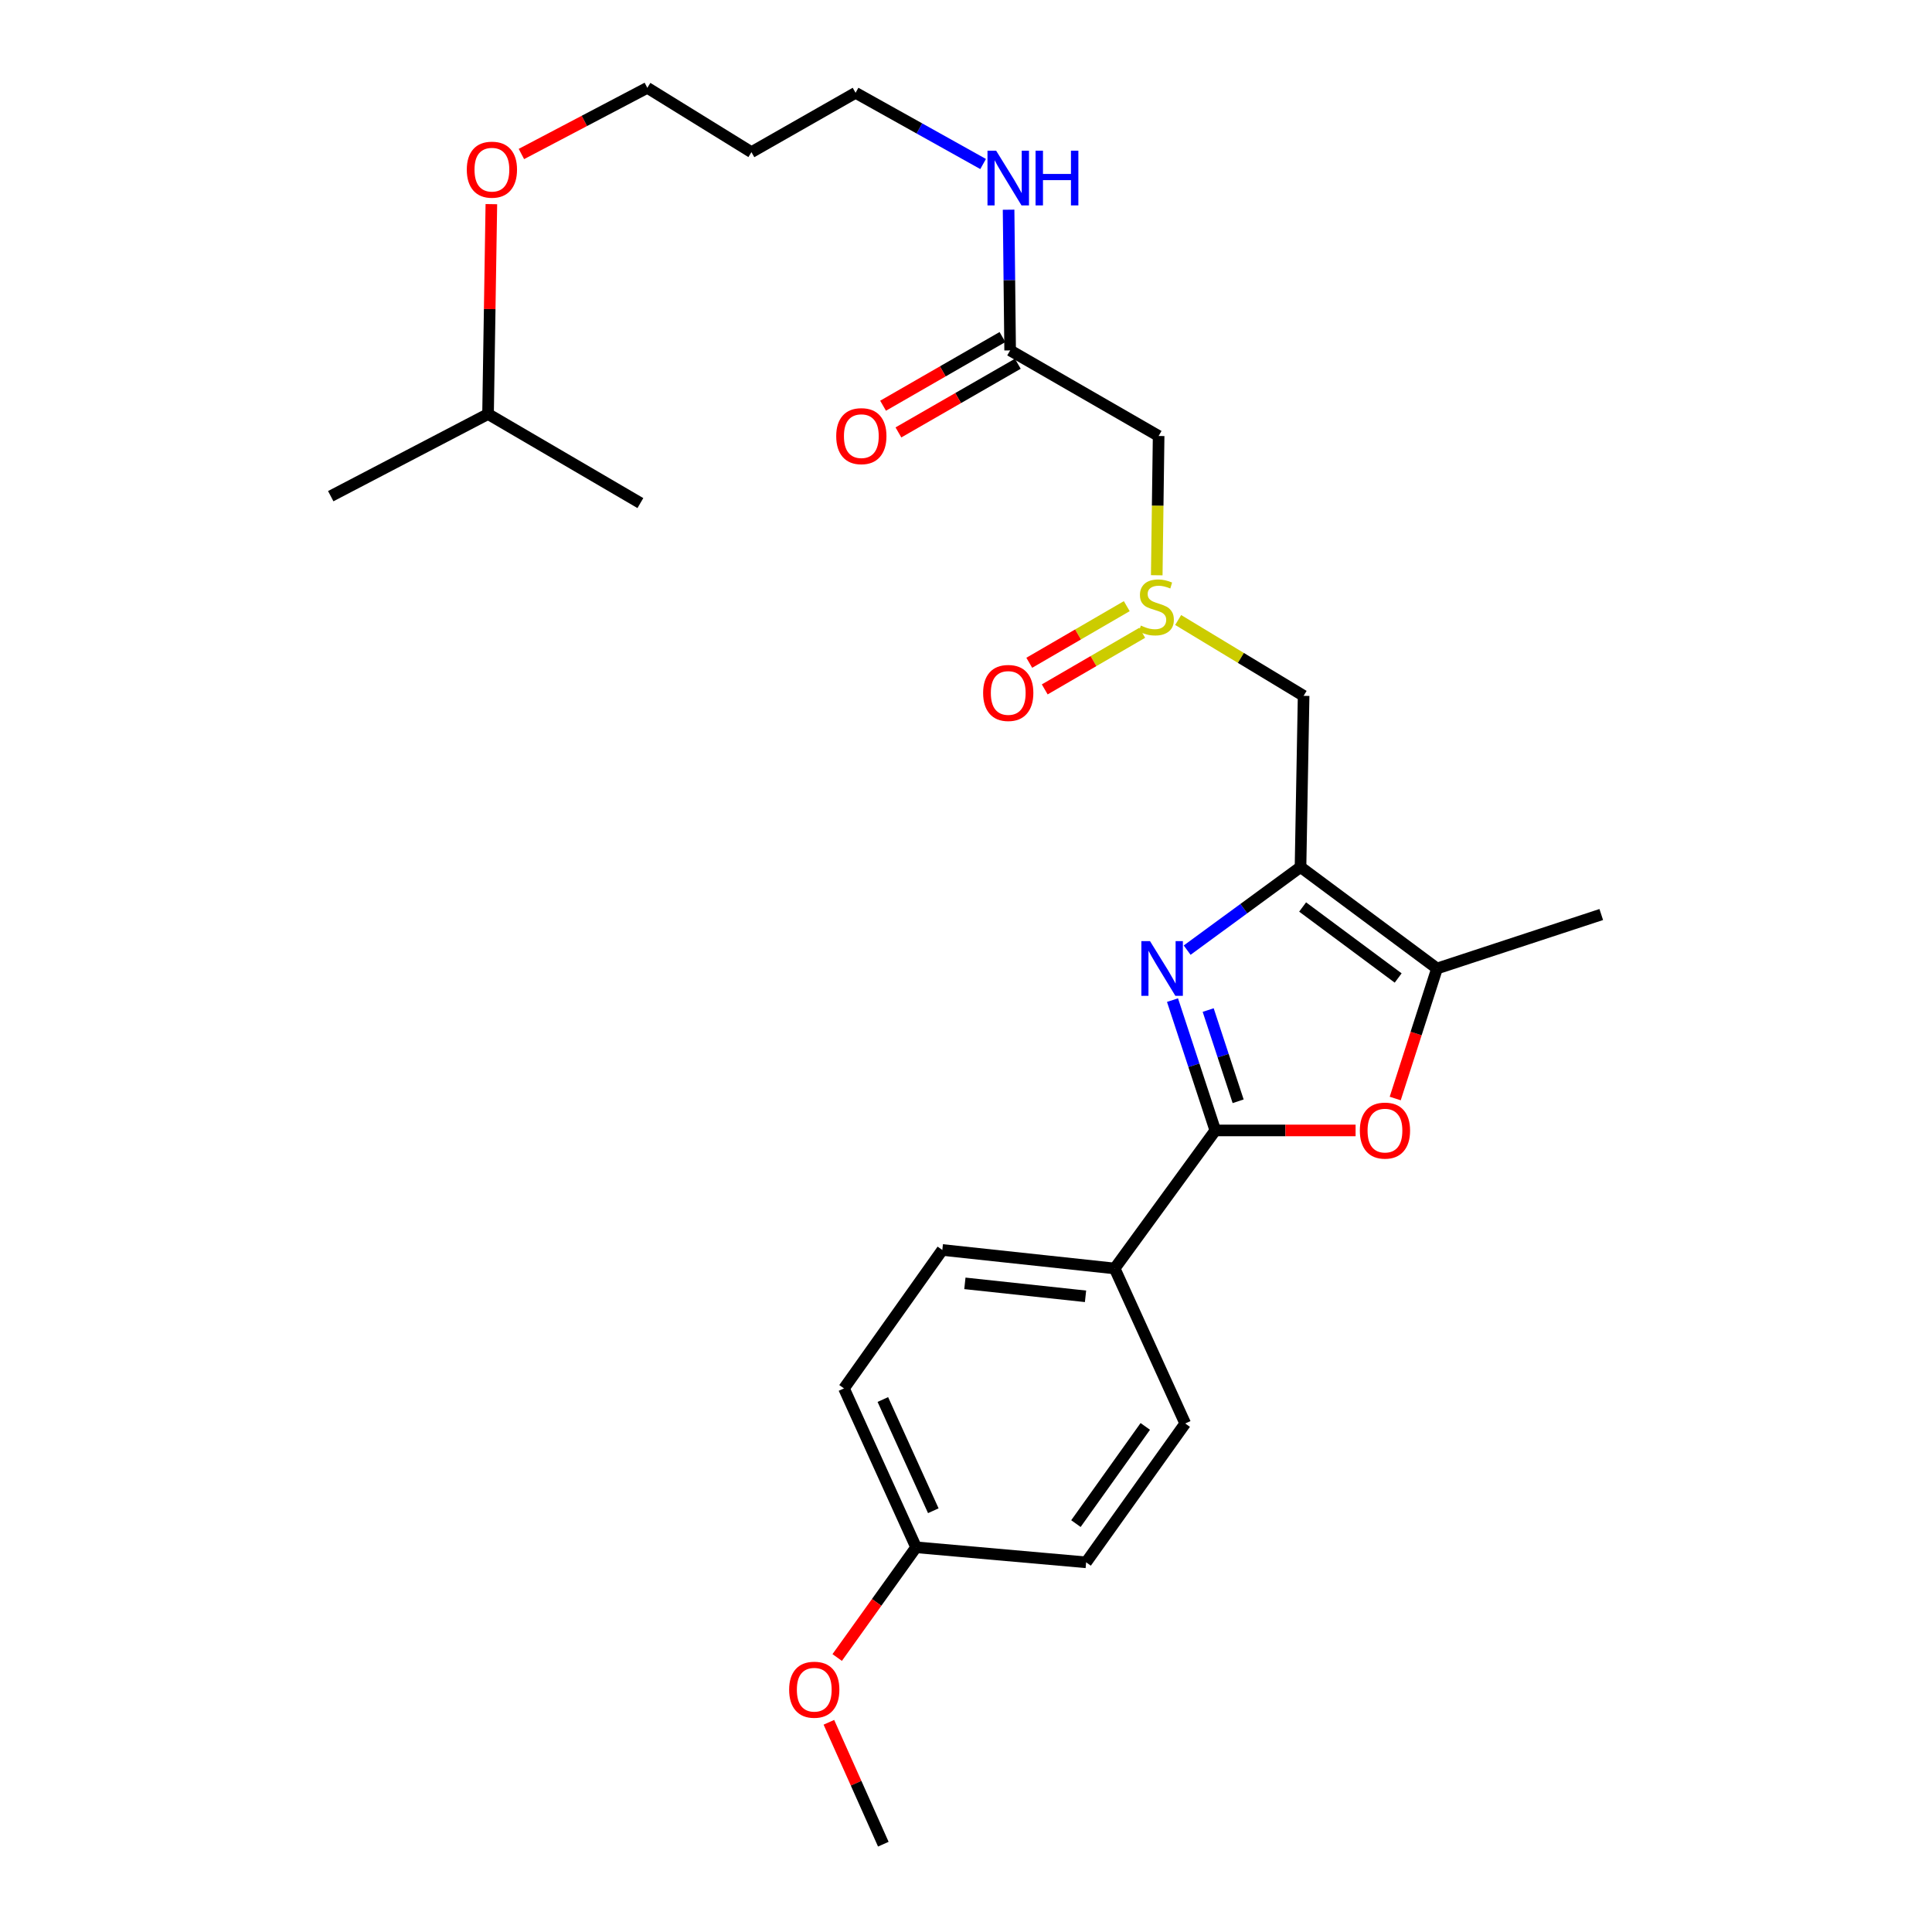 <?xml version='1.0' encoding='iso-8859-1'?>
<svg version='1.1' baseProfile='full'
              xmlns='http://www.w3.org/2000/svg'
                      xmlns:rdkit='http://www.rdkit.org/xml'
                      xmlns:xlink='http://www.w3.org/1999/xlink'
                  xml:space='preserve'
width='1000px' height='1000px' viewBox='0 0 1000 1000'>
<!-- END OF HEADER -->
<rect style='opacity:1.0;fill:#FFFFFF;stroke:none' width='1000' height='1000' x='0' y='0'> </rect>
<path class='bond-0' d='M 614.47,491.794 L 643.807,470.294' style='fill:none;fill-rule:evenodd;stroke:#0000FF;stroke-width:6px;stroke-linecap:butt;stroke-linejoin:miter;stroke-opacity:1' />
<path class='bond-0' d='M 643.807,470.294 L 673.144,448.793' style='fill:none;fill-rule:evenodd;stroke:#000000;stroke-width:6px;stroke-linecap:butt;stroke-linejoin:miter;stroke-opacity:1' />
<path class='bond-1' d='M 606.885,517.658 L 617.962,551.385' style='fill:none;fill-rule:evenodd;stroke:#0000FF;stroke-width:6px;stroke-linecap:butt;stroke-linejoin:miter;stroke-opacity:1' />
<path class='bond-1' d='M 617.962,551.385 L 629.039,585.111' style='fill:none;fill-rule:evenodd;stroke:#000000;stroke-width:6px;stroke-linecap:butt;stroke-linejoin:miter;stroke-opacity:1' />
<path class='bond-1' d='M 625.351,522.803 L 633.105,546.411' style='fill:none;fill-rule:evenodd;stroke:#0000FF;stroke-width:6px;stroke-linecap:butt;stroke-linejoin:miter;stroke-opacity:1' />
<path class='bond-1' d='M 633.105,546.411 L 640.859,570.02' style='fill:none;fill-rule:evenodd;stroke:#000000;stroke-width:6px;stroke-linecap:butt;stroke-linejoin:miter;stroke-opacity:1' />
<path class='bond-3' d='M 673.144,448.793 L 743.796,501.293' style='fill:none;fill-rule:evenodd;stroke:#000000;stroke-width:6px;stroke-linecap:butt;stroke-linejoin:miter;stroke-opacity:1' />
<path class='bond-3' d='M 674.236,469.461 L 723.692,506.211' style='fill:none;fill-rule:evenodd;stroke:#000000;stroke-width:6px;stroke-linecap:butt;stroke-linejoin:miter;stroke-opacity:1' />
<path class='bond-5' d='M 673.144,448.793 L 674.747,360.167' style='fill:none;fill-rule:evenodd;stroke:#000000;stroke-width:6px;stroke-linecap:butt;stroke-linejoin:miter;stroke-opacity:1' />
<path class='bond-2' d='M 629.039,585.111 L 665.347,585.111' style='fill:none;fill-rule:evenodd;stroke:#000000;stroke-width:6px;stroke-linecap:butt;stroke-linejoin:miter;stroke-opacity:1' />
<path class='bond-2' d='M 665.347,585.111 L 701.655,585.111' style='fill:none;fill-rule:evenodd;stroke:#FF0000;stroke-width:6px;stroke-linecap:butt;stroke-linejoin:miter;stroke-opacity:1' />
<path class='bond-8' d='M 629.039,585.111 L 576.947,656.559' style='fill:none;fill-rule:evenodd;stroke:#000000;stroke-width:6px;stroke-linecap:butt;stroke-linejoin:miter;stroke-opacity:1' />
<path class='bond-27' d='M 722.162,568.59 L 732.979,534.941' style='fill:none;fill-rule:evenodd;stroke:#FF0000;stroke-width:6px;stroke-linecap:butt;stroke-linejoin:miter;stroke-opacity:1' />
<path class='bond-27' d='M 732.979,534.941 L 743.796,501.293' style='fill:none;fill-rule:evenodd;stroke:#000000;stroke-width:6px;stroke-linecap:butt;stroke-linejoin:miter;stroke-opacity:1' />
<path class='bond-17' d='M 743.796,501.293 L 828.809,473.356' style='fill:none;fill-rule:evenodd;stroke:#000000;stroke-width:6px;stroke-linecap:butt;stroke-linejoin:miter;stroke-opacity:1' />
<path class='bond-4' d='M 609.815,320.914 L 642.281,340.541' style='fill:none;fill-rule:evenodd;stroke:#CCCC00;stroke-width:6px;stroke-linecap:butt;stroke-linejoin:miter;stroke-opacity:1' />
<path class='bond-4' d='M 642.281,340.541 L 674.747,360.167' style='fill:none;fill-rule:evenodd;stroke:#000000;stroke-width:6px;stroke-linecap:butt;stroke-linejoin:miter;stroke-opacity:1' />
<path class='bond-6' d='M 598.729,297.748 L 599.216,261.706' style='fill:none;fill-rule:evenodd;stroke:#CCCC00;stroke-width:6px;stroke-linecap:butt;stroke-linejoin:miter;stroke-opacity:1' />
<path class='bond-6' d='M 599.216,261.706 L 599.704,225.665' style='fill:none;fill-rule:evenodd;stroke:#000000;stroke-width:6px;stroke-linecap:butt;stroke-linejoin:miter;stroke-opacity:1' />
<path class='bond-9' d='M 583.21,313.747 L 557.98,328.4' style='fill:none;fill-rule:evenodd;stroke:#CCCC00;stroke-width:6px;stroke-linecap:butt;stroke-linejoin:miter;stroke-opacity:1' />
<path class='bond-9' d='M 557.98,328.4 L 532.749,343.053' style='fill:none;fill-rule:evenodd;stroke:#FF0000;stroke-width:6px;stroke-linecap:butt;stroke-linejoin:miter;stroke-opacity:1' />
<path class='bond-9' d='M 591.214,327.53 L 565.984,342.183' style='fill:none;fill-rule:evenodd;stroke:#CCCC00;stroke-width:6px;stroke-linecap:butt;stroke-linejoin:miter;stroke-opacity:1' />
<path class='bond-9' d='M 565.984,342.183 L 540.754,356.835' style='fill:none;fill-rule:evenodd;stroke:#FF0000;stroke-width:6px;stroke-linecap:butt;stroke-linejoin:miter;stroke-opacity:1' />
<path class='bond-7' d='M 599.704,225.665 L 522.845,181.365' style='fill:none;fill-rule:evenodd;stroke:#000000;stroke-width:6px;stroke-linecap:butt;stroke-linejoin:miter;stroke-opacity:1' />
<path class='bond-10' d='M 518.872,174.457 L 487.973,192.229' style='fill:none;fill-rule:evenodd;stroke:#000000;stroke-width:6px;stroke-linecap:butt;stroke-linejoin:miter;stroke-opacity:1' />
<path class='bond-10' d='M 487.973,192.229 L 457.075,210.002' style='fill:none;fill-rule:evenodd;stroke:#FF0000;stroke-width:6px;stroke-linecap:butt;stroke-linejoin:miter;stroke-opacity:1' />
<path class='bond-10' d='M 526.818,188.273 L 495.92,206.045' style='fill:none;fill-rule:evenodd;stroke:#000000;stroke-width:6px;stroke-linecap:butt;stroke-linejoin:miter;stroke-opacity:1' />
<path class='bond-10' d='M 495.92,206.045 L 465.022,223.818' style='fill:none;fill-rule:evenodd;stroke:#FF0000;stroke-width:6px;stroke-linecap:butt;stroke-linejoin:miter;stroke-opacity:1' />
<path class='bond-13' d='M 522.845,181.365 L 522.444,144.955' style='fill:none;fill-rule:evenodd;stroke:#000000;stroke-width:6px;stroke-linecap:butt;stroke-linejoin:miter;stroke-opacity:1' />
<path class='bond-13' d='M 522.444,144.955 L 522.043,108.544' style='fill:none;fill-rule:evenodd;stroke:#0000FF;stroke-width:6px;stroke-linecap:butt;stroke-linejoin:miter;stroke-opacity:1' />
<path class='bond-11' d='M 576.947,656.559 L 487.745,646.979' style='fill:none;fill-rule:evenodd;stroke:#000000;stroke-width:6px;stroke-linecap:butt;stroke-linejoin:miter;stroke-opacity:1' />
<path class='bond-11' d='M 561.865,670.97 L 499.423,664.263' style='fill:none;fill-rule:evenodd;stroke:#000000;stroke-width:6px;stroke-linecap:butt;stroke-linejoin:miter;stroke-opacity:1' />
<path class='bond-12' d='M 576.947,656.559 L 613.464,736.791' style='fill:none;fill-rule:evenodd;stroke:#000000;stroke-width:6px;stroke-linecap:butt;stroke-linejoin:miter;stroke-opacity:1' />
<path class='bond-15' d='M 487.745,646.979 L 436.849,718.639' style='fill:none;fill-rule:evenodd;stroke:#000000;stroke-width:6px;stroke-linecap:butt;stroke-linejoin:miter;stroke-opacity:1' />
<path class='bond-16' d='M 613.464,736.791 L 562.177,808.656' style='fill:none;fill-rule:evenodd;stroke:#000000;stroke-width:6px;stroke-linecap:butt;stroke-linejoin:miter;stroke-opacity:1' />
<path class='bond-16' d='M 592.797,738.313 L 556.897,788.618' style='fill:none;fill-rule:evenodd;stroke:#000000;stroke-width:6px;stroke-linecap:butt;stroke-linejoin:miter;stroke-opacity:1' />
<path class='bond-21' d='M 508.86,84.895 L 475.851,66.468' style='fill:none;fill-rule:evenodd;stroke:#0000FF;stroke-width:6px;stroke-linecap:butt;stroke-linejoin:miter;stroke-opacity:1' />
<path class='bond-21' d='M 475.851,66.468 L 442.843,48.04' style='fill:none;fill-rule:evenodd;stroke:#000000;stroke-width:6px;stroke-linecap:butt;stroke-linejoin:miter;stroke-opacity:1' />
<path class='bond-14' d='M 474.162,800.873 L 562.177,808.656' style='fill:none;fill-rule:evenodd;stroke:#000000;stroke-width:6px;stroke-linecap:butt;stroke-linejoin:miter;stroke-opacity:1' />
<path class='bond-19' d='M 474.162,800.873 L 453.745,829.399' style='fill:none;fill-rule:evenodd;stroke:#000000;stroke-width:6px;stroke-linecap:butt;stroke-linejoin:miter;stroke-opacity:1' />
<path class='bond-19' d='M 453.745,829.399 L 433.329,857.924' style='fill:none;fill-rule:evenodd;stroke:#FF0000;stroke-width:6px;stroke-linecap:butt;stroke-linejoin:miter;stroke-opacity:1' />
<path class='bond-28' d='M 474.162,800.873 L 436.849,718.639' style='fill:none;fill-rule:evenodd;stroke:#000000;stroke-width:6px;stroke-linecap:butt;stroke-linejoin:miter;stroke-opacity:1' />
<path class='bond-28' d='M 483.079,781.952 L 456.96,724.389' style='fill:none;fill-rule:evenodd;stroke:#000000;stroke-width:6px;stroke-linecap:butt;stroke-linejoin:miter;stroke-opacity:1' />
<path class='bond-18' d='M 388.945,78.757 L 442.843,48.04' style='fill:none;fill-rule:evenodd;stroke:#000000;stroke-width:6px;stroke-linecap:butt;stroke-linejoin:miter;stroke-opacity:1' />
<path class='bond-22' d='M 388.945,78.757 L 335.055,45.455' style='fill:none;fill-rule:evenodd;stroke:#000000;stroke-width:6px;stroke-linecap:butt;stroke-linejoin:miter;stroke-opacity:1' />
<path class='bond-24' d='M 429.03,891.46 L 443.118,923.003' style='fill:none;fill-rule:evenodd;stroke:#FF0000;stroke-width:6px;stroke-linecap:butt;stroke-linejoin:miter;stroke-opacity:1' />
<path class='bond-24' d='M 443.118,923.003 L 457.205,954.545' style='fill:none;fill-rule:evenodd;stroke:#000000;stroke-width:6px;stroke-linecap:butt;stroke-linejoin:miter;stroke-opacity:1' />
<path class='bond-20' d='M 269.883,79.709 L 302.469,62.582' style='fill:none;fill-rule:evenodd;stroke:#FF0000;stroke-width:6px;stroke-linecap:butt;stroke-linejoin:miter;stroke-opacity:1' />
<path class='bond-20' d='M 302.469,62.582 L 335.055,45.455' style='fill:none;fill-rule:evenodd;stroke:#000000;stroke-width:6px;stroke-linecap:butt;stroke-linejoin:miter;stroke-opacity:1' />
<path class='bond-23' d='M 254.327,105.66 L 253.468,159.982' style='fill:none;fill-rule:evenodd;stroke:#FF0000;stroke-width:6px;stroke-linecap:butt;stroke-linejoin:miter;stroke-opacity:1' />
<path class='bond-23' d='M 253.468,159.982 L 252.609,214.304' style='fill:none;fill-rule:evenodd;stroke:#000000;stroke-width:6px;stroke-linecap:butt;stroke-linejoin:miter;stroke-opacity:1' />
<path class='bond-25' d='M 252.609,214.304 L 331.46,260.393' style='fill:none;fill-rule:evenodd;stroke:#000000;stroke-width:6px;stroke-linecap:butt;stroke-linejoin:miter;stroke-opacity:1' />
<path class='bond-26' d='M 252.609,214.304 L 171.191,256.815' style='fill:none;fill-rule:evenodd;stroke:#000000;stroke-width:6px;stroke-linecap:butt;stroke-linejoin:miter;stroke-opacity:1' />
<path  class='atom-0' d='M 595.25 487.133
L 604.53 502.133
Q 605.45 503.613, 606.93 506.293
Q 608.41 508.973, 608.49 509.133
L 608.49 487.133
L 612.25 487.133
L 612.25 515.453
L 608.37 515.453
L 598.41 499.053
Q 597.25 497.133, 596.01 494.933
Q 594.81 492.733, 594.45 492.053
L 594.45 515.453
L 590.77 515.453
L 590.77 487.133
L 595.25 487.133
' fill='#0000FF'/>
<path  class='atom-3' d='M 703.851 585.191
Q 703.851 578.391, 707.211 574.591
Q 710.571 570.791, 716.851 570.791
Q 723.131 570.791, 726.491 574.591
Q 729.851 578.391, 729.851 585.191
Q 729.851 592.071, 726.451 595.991
Q 723.051 599.871, 716.851 599.871
Q 710.611 599.871, 707.211 595.991
Q 703.851 592.111, 703.851 585.191
M 716.851 596.671
Q 721.171 596.671, 723.491 593.791
Q 725.851 590.871, 725.851 585.191
Q 725.851 579.631, 723.491 576.831
Q 721.171 573.991, 716.851 573.991
Q 712.531 573.991, 710.171 576.791
Q 707.851 579.591, 707.851 585.191
Q 707.851 590.911, 710.171 593.791
Q 712.531 596.671, 716.851 596.671
' fill='#FF0000'/>
<path  class='atom-5' d='M 590.508 323.799
Q 590.828 323.919, 592.148 324.479
Q 593.468 325.039, 594.908 325.399
Q 596.388 325.719, 597.828 325.719
Q 600.508 325.719, 602.068 324.439
Q 603.628 323.119, 603.628 320.839
Q 603.628 319.279, 602.828 318.319
Q 602.068 317.359, 600.868 316.839
Q 599.668 316.319, 597.668 315.719
Q 595.148 314.959, 593.628 314.239
Q 592.148 313.519, 591.068 311.999
Q 590.028 310.479, 590.028 307.919
Q 590.028 304.359, 592.428 302.159
Q 594.868 299.959, 599.668 299.959
Q 602.948 299.959, 606.668 301.519
L 605.748 304.599
Q 602.348 303.199, 599.788 303.199
Q 597.028 303.199, 595.508 304.359
Q 593.988 305.479, 594.028 307.439
Q 594.028 308.959, 594.788 309.879
Q 595.588 310.799, 596.708 311.319
Q 597.868 311.839, 599.788 312.439
Q 602.348 313.239, 603.868 314.039
Q 605.388 314.839, 606.468 316.479
Q 607.588 318.079, 607.588 320.839
Q 607.588 324.759, 604.948 326.879
Q 602.348 328.959, 597.988 328.959
Q 595.468 328.959, 593.548 328.399
Q 591.668 327.879, 589.428 326.959
L 590.508 323.799
' fill='#CCCC00'/>
<path  class='atom-10' d='M 508.862 358.671
Q 508.862 351.871, 512.222 348.071
Q 515.582 344.271, 521.862 344.271
Q 528.142 344.271, 531.502 348.071
Q 534.862 351.871, 534.862 358.671
Q 534.862 365.551, 531.462 369.471
Q 528.062 373.351, 521.862 373.351
Q 515.622 373.351, 512.222 369.471
Q 508.862 365.591, 508.862 358.671
M 521.862 370.151
Q 526.182 370.151, 528.502 367.271
Q 530.862 364.351, 530.862 358.671
Q 530.862 353.111, 528.502 350.311
Q 526.182 347.471, 521.862 347.471
Q 517.542 347.471, 515.182 350.271
Q 512.862 353.071, 512.862 358.671
Q 512.862 364.391, 515.182 367.271
Q 517.542 370.151, 521.862 370.151
' fill='#FF0000'/>
<path  class='atom-11' d='M 432.827 225.745
Q 432.827 218.945, 436.187 215.145
Q 439.547 211.345, 445.827 211.345
Q 452.107 211.345, 455.467 215.145
Q 458.827 218.945, 458.827 225.745
Q 458.827 232.625, 455.427 236.545
Q 452.027 240.425, 445.827 240.425
Q 439.587 240.425, 436.187 236.545
Q 432.827 232.665, 432.827 225.745
M 445.827 237.225
Q 450.147 237.225, 452.467 234.345
Q 454.827 231.425, 454.827 225.745
Q 454.827 220.185, 452.467 217.385
Q 450.147 214.545, 445.827 214.545
Q 441.507 214.545, 439.147 217.345
Q 436.827 220.145, 436.827 225.745
Q 436.827 231.465, 439.147 234.345
Q 441.507 237.225, 445.827 237.225
' fill='#FF0000'/>
<path  class='atom-14' d='M 515.602 77.994
L 524.882 92.994
Q 525.802 94.474, 527.282 97.154
Q 528.762 99.834, 528.842 99.994
L 528.842 77.994
L 532.602 77.994
L 532.602 106.314
L 528.722 106.314
L 518.762 89.914
Q 517.602 87.994, 516.362 85.794
Q 515.162 83.594, 514.802 82.914
L 514.802 106.314
L 511.122 106.314
L 511.122 77.994
L 515.602 77.994
' fill='#0000FF'/>
<path  class='atom-14' d='M 536.002 77.994
L 539.842 77.994
L 539.842 90.034
L 554.322 90.034
L 554.322 77.994
L 558.162 77.994
L 558.162 106.314
L 554.322 106.314
L 554.322 93.234
L 539.842 93.234
L 539.842 106.314
L 536.002 106.314
L 536.002 77.994
' fill='#0000FF'/>
<path  class='atom-20' d='M 408.459 874.588
Q 408.459 867.788, 411.819 863.988
Q 415.179 860.188, 421.459 860.188
Q 427.739 860.188, 431.099 863.988
Q 434.459 867.788, 434.459 874.588
Q 434.459 881.468, 431.059 885.388
Q 427.659 889.268, 421.459 889.268
Q 415.219 889.268, 411.819 885.388
Q 408.459 881.508, 408.459 874.588
M 421.459 886.068
Q 425.779 886.068, 428.099 883.188
Q 430.459 880.268, 430.459 874.588
Q 430.459 869.028, 428.099 866.228
Q 425.779 863.388, 421.459 863.388
Q 417.139 863.388, 414.779 866.188
Q 412.459 868.988, 412.459 874.588
Q 412.459 880.308, 414.779 883.188
Q 417.139 886.068, 421.459 886.068
' fill='#FF0000'/>
<path  class='atom-21' d='M 241.611 87.816
Q 241.611 81.016, 244.971 77.216
Q 248.331 73.416, 254.611 73.416
Q 260.891 73.416, 264.251 77.216
Q 267.611 81.016, 267.611 87.816
Q 267.611 94.696, 264.211 98.616
Q 260.811 102.496, 254.611 102.496
Q 248.371 102.496, 244.971 98.616
Q 241.611 94.736, 241.611 87.816
M 254.611 99.296
Q 258.931 99.296, 261.251 96.416
Q 263.611 93.496, 263.611 87.816
Q 263.611 82.256, 261.251 79.456
Q 258.931 76.616, 254.611 76.616
Q 250.291 76.616, 247.931 79.416
Q 245.611 82.216, 245.611 87.816
Q 245.611 93.536, 247.931 96.416
Q 250.291 99.296, 254.611 99.296
' fill='#FF0000'/>
</svg>
